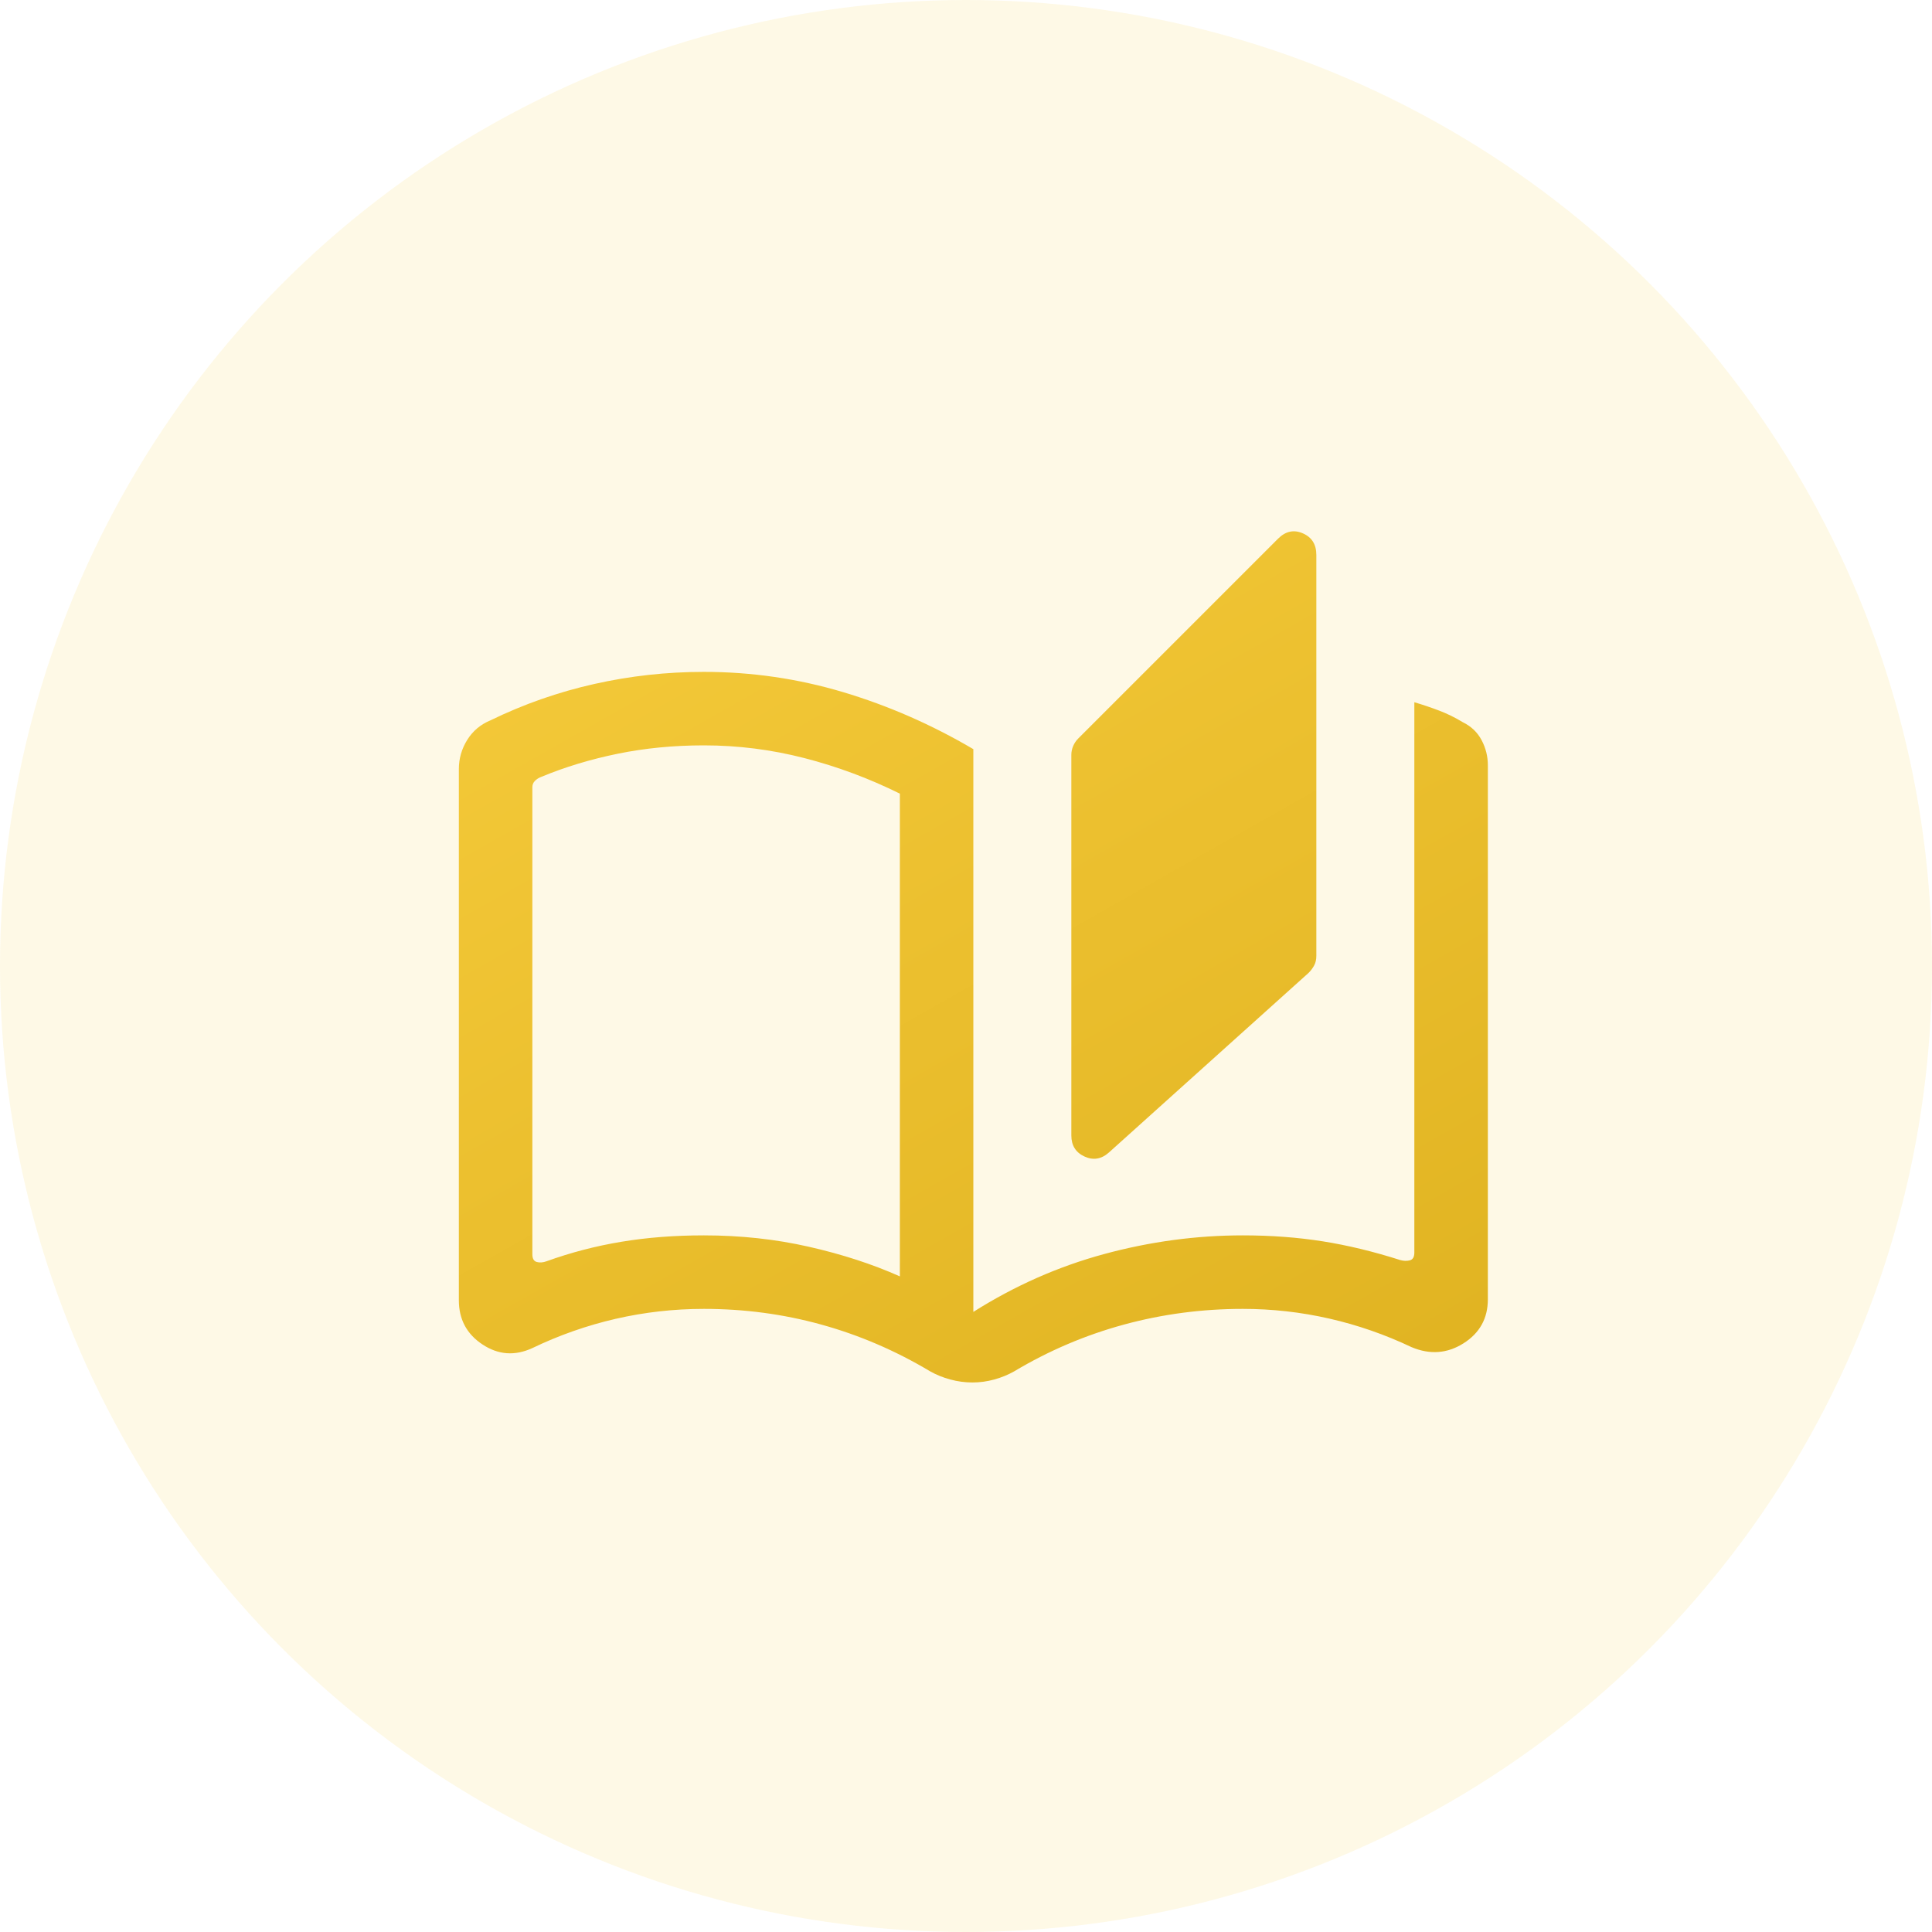 <svg width="80" height="80" viewBox="0 0 80 80" fill="none" xmlns="http://www.w3.org/2000/svg">
<circle cx="40" cy="40" r="40" fill="#F8BE00" fill-opacity="0.1"/>
<mask id="mask0_5170_2714" style="mask-type:alpha" maskUnits="userSpaceOnUse" x="12" y="12" width="56" height="56">
<rect x="12" y="12" width="56" height="56" fill="#D9D9D9"/>
</mask>
<g mask="url(#mask0_5170_2714)">
<path d="M40.265 57.245C39.958 57.245 39.653 57.204 39.35 57.122C39.047 57.04 38.77 56.928 38.517 56.785C37.079 55.926 35.576 55.281 34.008 54.848C32.441 54.414 30.82 54.198 29.145 54.198C27.907 54.198 26.691 54.335 25.497 54.609C24.303 54.884 23.152 55.288 22.044 55.821C21.32 56.154 20.633 56.104 19.98 55.672C19.326 55.241 19 54.63 19 53.839V31.848C19 31.411 19.116 31.007 19.348 30.636C19.579 30.266 19.9 29.996 20.311 29.827C21.684 29.158 23.116 28.657 24.605 28.323C26.094 27.988 27.608 27.821 29.145 27.821C31.119 27.821 33.041 28.101 34.912 28.66C36.782 29.219 38.58 30.006 40.304 31.021V54.323C42.016 53.24 43.822 52.442 45.722 51.927C47.622 51.412 49.536 51.154 51.464 51.154C52.629 51.154 53.73 51.236 54.766 51.4C55.803 51.564 56.874 51.823 57.98 52.176C58.123 52.216 58.256 52.219 58.38 52.187C58.504 52.154 58.565 52.047 58.565 51.864V29.078C58.916 29.182 59.259 29.297 59.593 29.425C59.928 29.552 60.253 29.712 60.571 29.905C60.917 30.074 61.176 30.321 61.349 30.646C61.522 30.971 61.609 31.32 61.609 31.692V53.8C61.609 54.591 61.272 55.199 60.6 55.624C59.928 56.049 59.21 56.102 58.448 55.782C57.353 55.262 56.218 54.867 55.044 54.6C53.87 54.332 52.676 54.198 51.464 54.198C49.776 54.198 48.135 54.414 46.541 54.848C44.948 55.281 43.432 55.926 41.994 56.785C41.742 56.928 41.467 57.04 41.171 57.122C40.874 57.204 40.572 57.245 40.265 57.245ZM45.919 47.721C45.607 47.999 45.269 48.055 44.907 47.889C44.544 47.722 44.362 47.432 44.362 47.018V31.251C44.362 31.129 44.388 31.008 44.438 30.89C44.489 30.771 44.559 30.668 44.647 30.58L52.919 22.308C53.231 21.996 53.574 21.921 53.947 22.084C54.321 22.246 54.507 22.544 54.507 22.979V39.578C54.507 39.733 54.477 39.867 54.415 39.979C54.354 40.091 54.279 40.191 54.191 40.28L45.919 47.721ZM37.261 52.852V32.863C35.989 32.233 34.672 31.742 33.308 31.391C31.945 31.04 30.557 30.864 29.145 30.864C27.894 30.864 26.706 30.98 25.581 31.21C24.455 31.44 23.4 31.759 22.414 32.168C22.31 32.207 22.222 32.262 22.151 32.334C22.079 32.405 22.044 32.493 22.044 32.597V51.934C22.044 52.117 22.105 52.224 22.229 52.257C22.352 52.289 22.486 52.279 22.629 52.227C23.63 51.866 24.662 51.596 25.725 51.42C26.788 51.243 27.927 51.154 29.145 51.154C30.662 51.154 32.111 51.311 33.492 51.625C34.873 51.938 36.129 52.347 37.261 52.852Z" fill="url(#paint0_linear_5170_2714)"/>
</g>
<defs>
<linearGradient id="paint0_linear_5170_2714" x1="23.517" y1="22" x2="47.757" y2="64.799" gradientUnits="userSpaceOnUse">
<stop stop-color="#F5CA3A"/>
<stop offset="1" stop-color="#E0B321"/>
</linearGradient>
</defs>
</svg>
